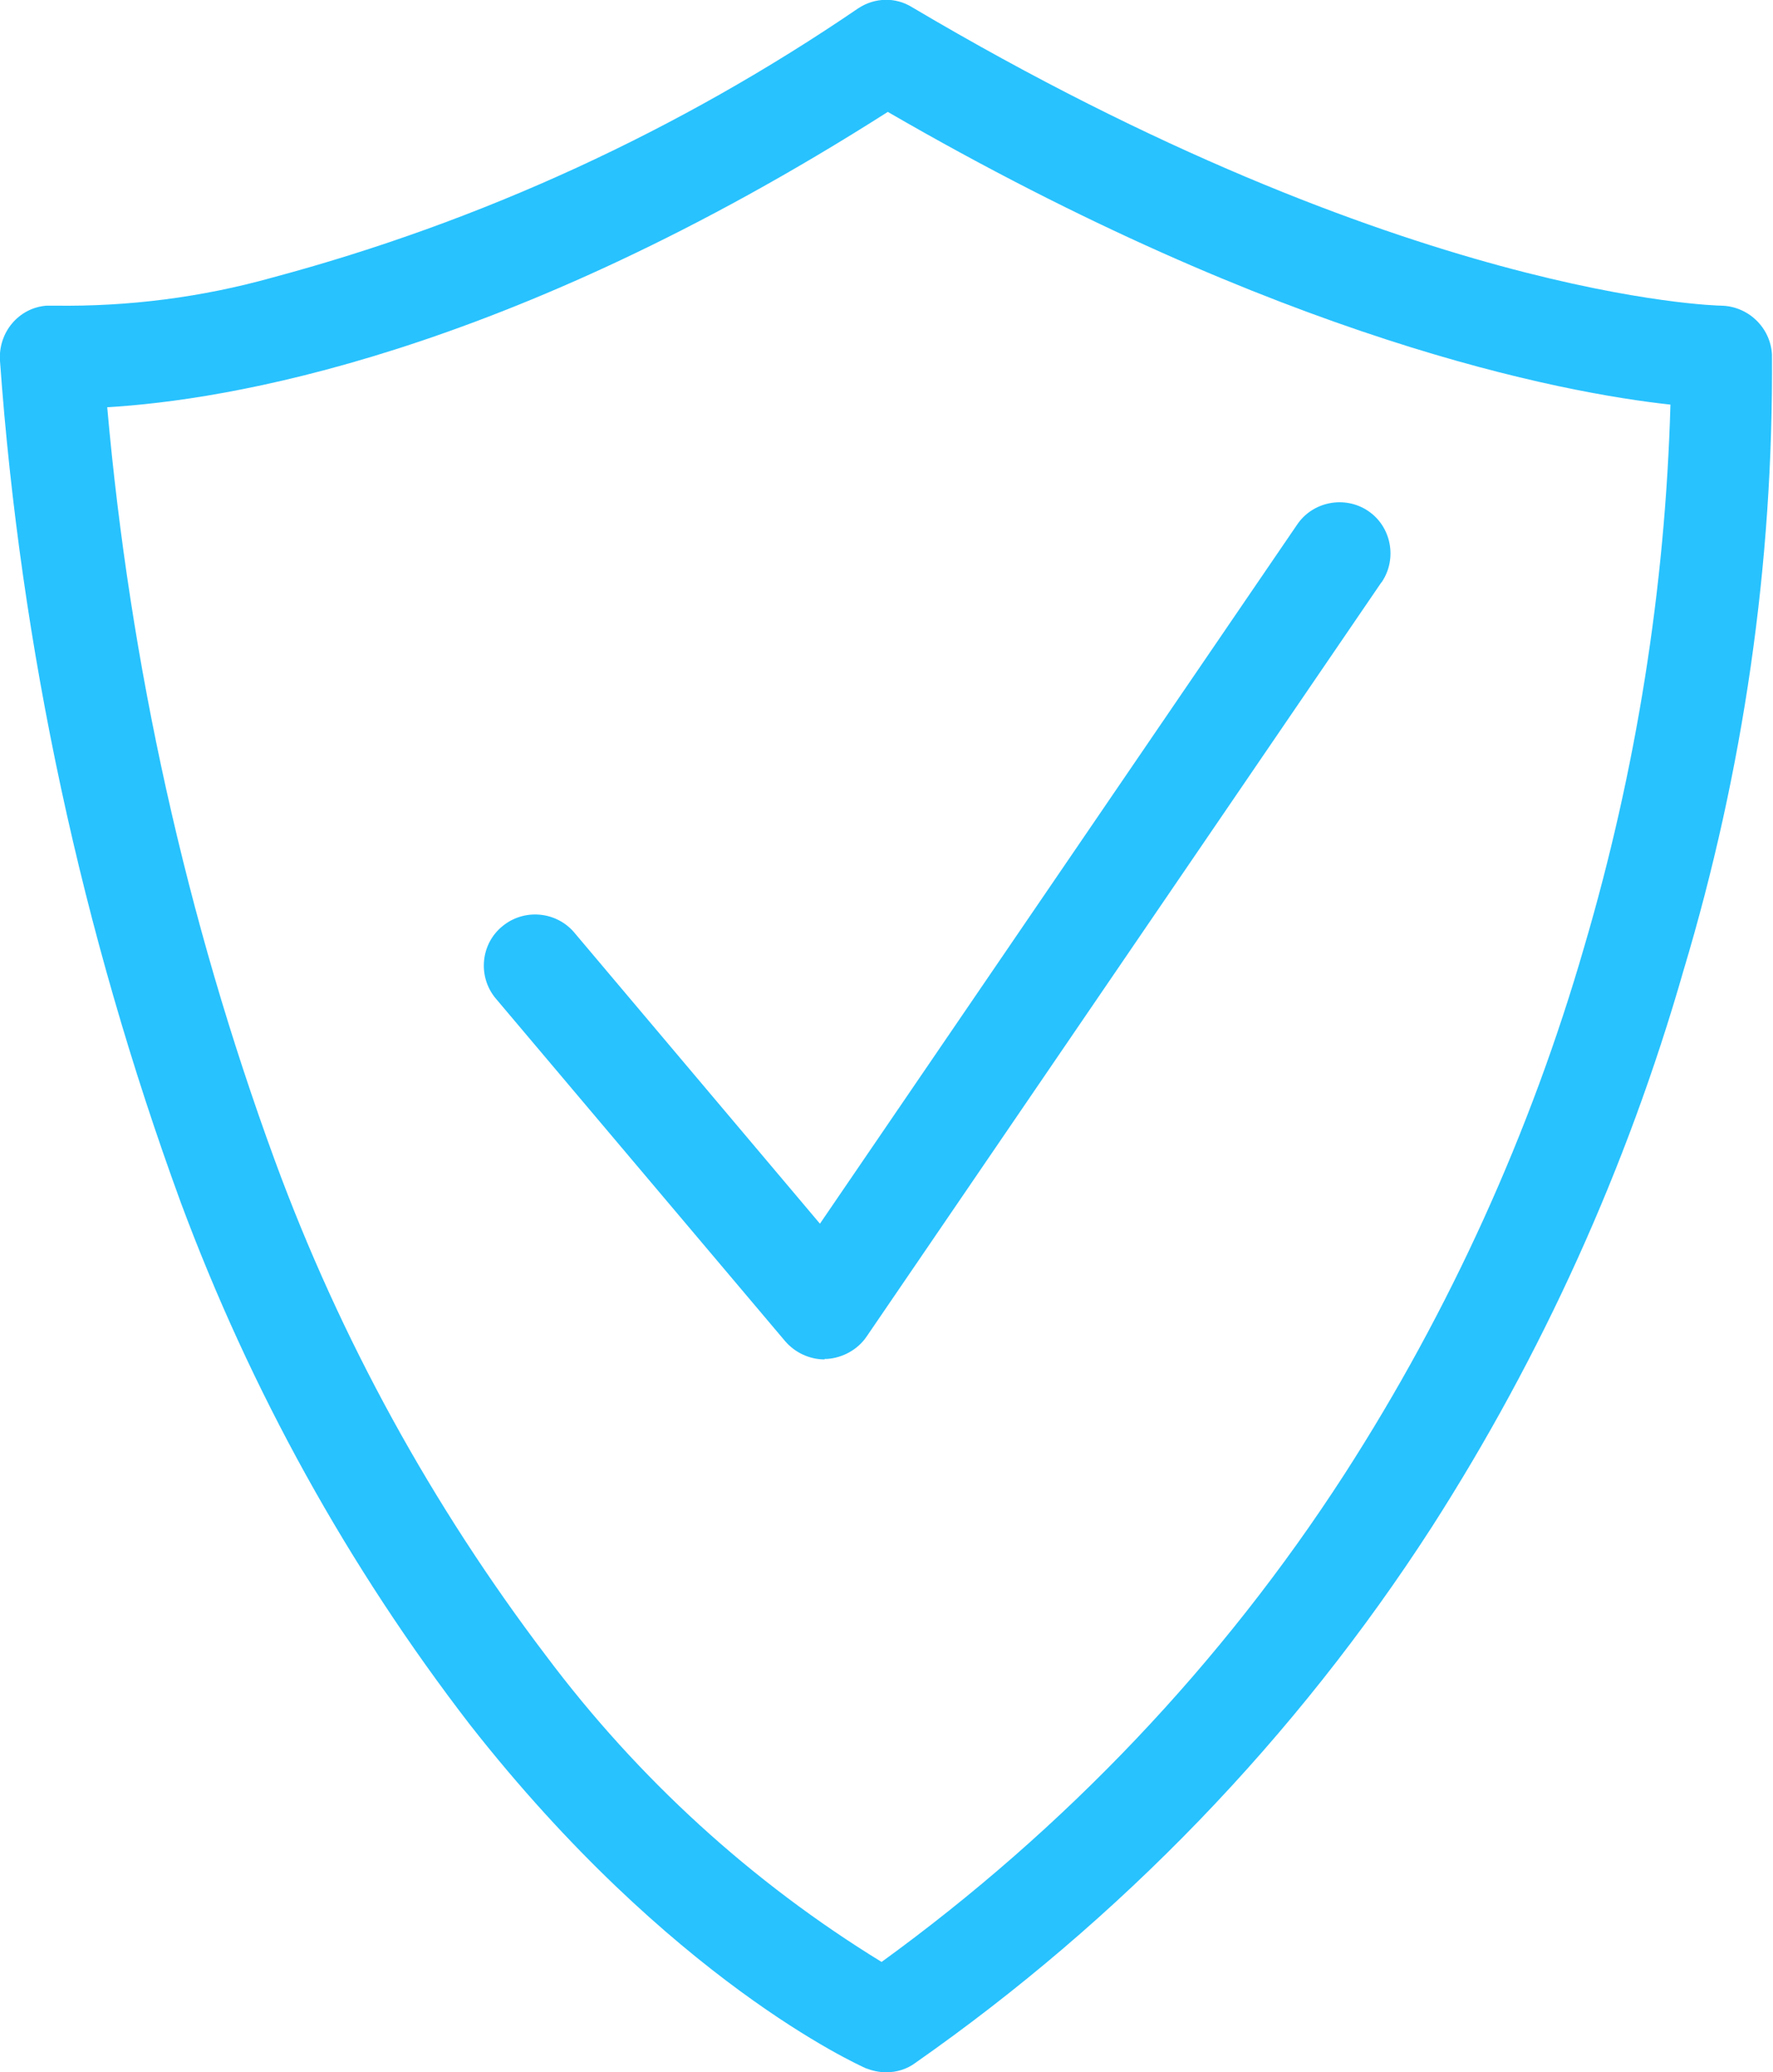 <svg enable-background="new 0 0 34.23 40" viewBox="0 0 34.23 40" xmlns="http://www.w3.org/2000/svg"><g fill="#28c2fe"><path d="m17.11 40c-.14 0-.27-.03-.4-.08-.15-.07-3.76-1.69-7.63-6.62-2.36-3.06-4.24-6.46-5.59-10.09-1.91-5.22-3.09-10.69-3.49-16.24-.04-.55.36-1.03.9-1.07h.16c1.42.02 2.83-.16 4.19-.54 4.04-1.08 7.86-2.84 11.32-5.2.32-.21.72-.22 1.04-.02 9.51 5.63 15.56 5.76 15.62 5.76.52.01.95.42.98.94.03 4.03-.55 8.04-1.71 11.9-1.09 3.8-2.73 7.42-4.86 10.74-2.62 4.06-6.01 7.57-9.97 10.34-.16.12-.36.18-.56.18zm-15.04-32.14c.44 4.97 1.52 9.86 3.24 14.55 1.26 3.43 3.03 6.65 5.24 9.56 1.77 2.36 3.96 4.36 6.47 5.9 3.53-2.56 6.57-5.75 8.94-9.42 2.03-3.15 3.59-6.59 4.63-10.19 1-3.4 1.56-6.91 1.66-10.45-2.11-.23-7.51-1.25-15.11-5.65-7.41 4.72-12.81 5.57-15.07 5.7z"/><path d="m15.92 26.24c-.29 0-.57-.13-.76-.35l-5.6-6.63c-.34-.42-.28-1.05.15-1.39.41-.33 1.01-.28 1.36.11l4.76 5.64 9.21-13.49c.3-.45.92-.57 1.37-.27s.57.92.27 1.37c0 0 0 .01-.01.01l-9.94 14.56c-.17.25-.46.41-.76.43h-.05z"/></g></svg>